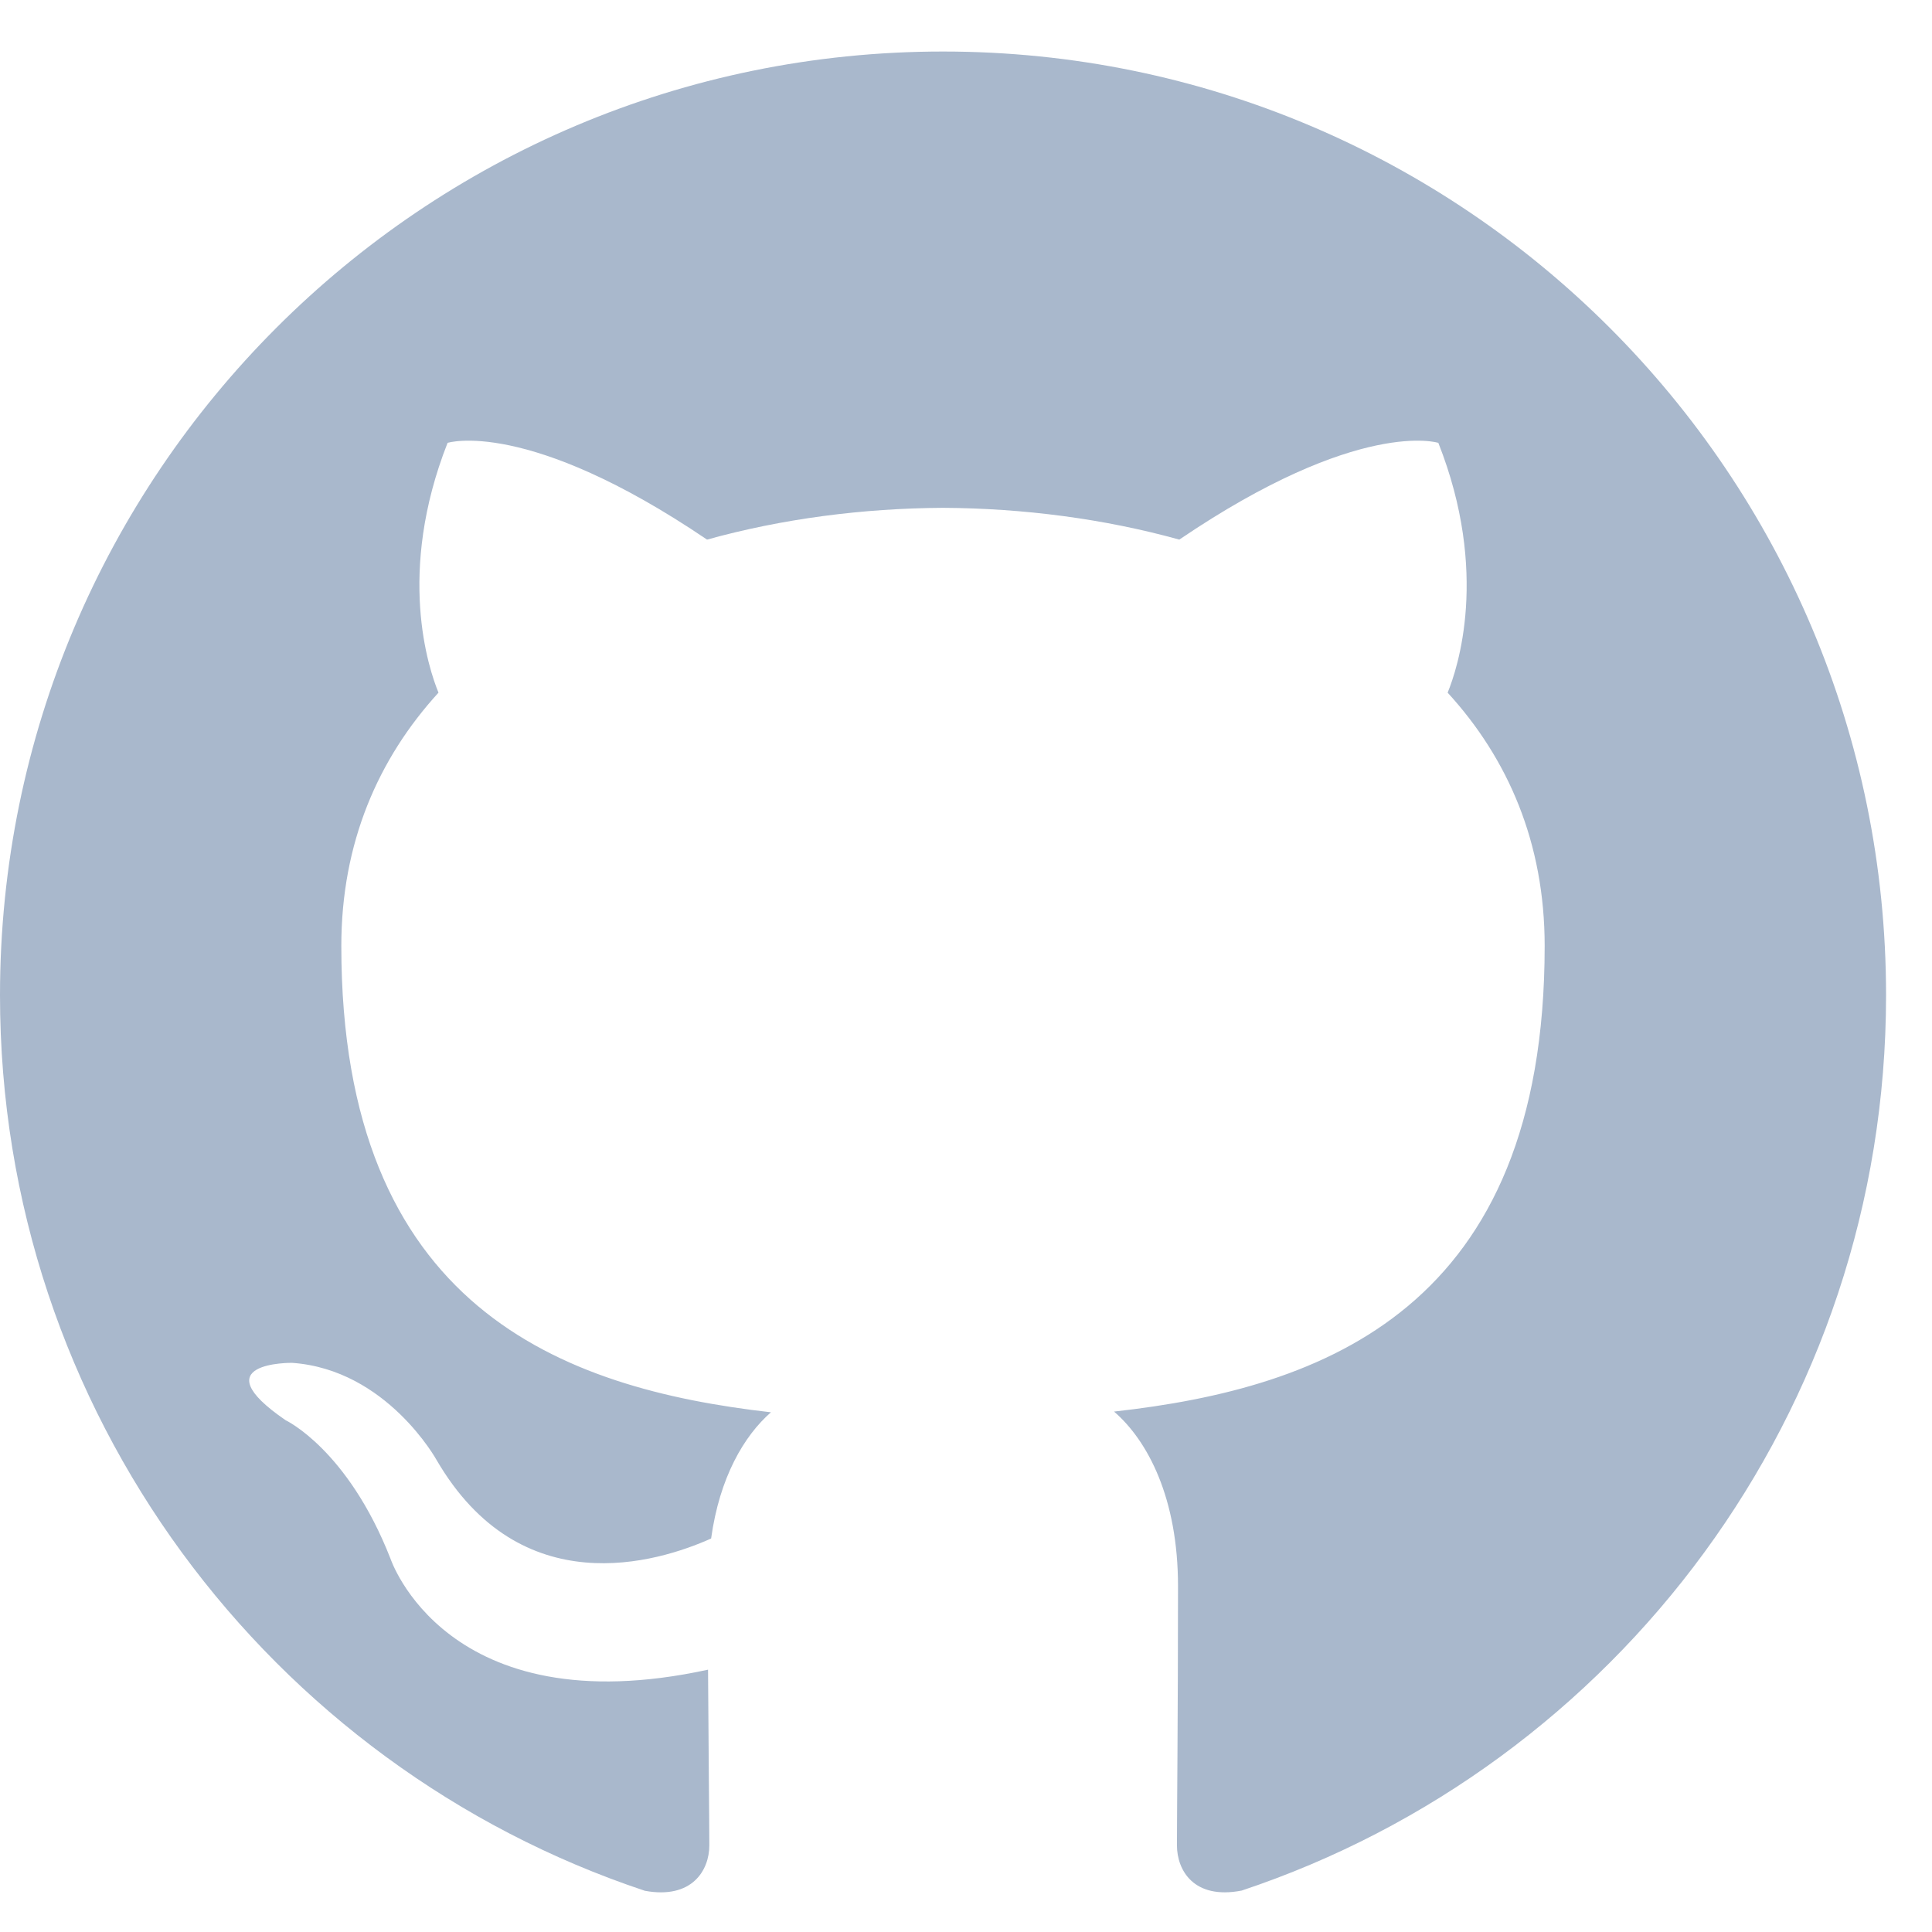 <svg 
 xmlns="http://www.w3.org/2000/svg"
 xmlns:xlink="http://www.w3.org/1999/xlink"
 width="27px" height="27px">
<path fill-rule="evenodd"  fill="rgb(169, 184, 204)"
 d="M13.179,0.720 C5.901,0.720 -0.000,6.625 -0.000,13.909 C-0.000,19.736 3.776,24.680 9.012,26.424 C9.671,26.545 9.913,26.138 9.913,25.789 C9.913,25.474 9.901,24.435 9.895,23.334 C6.229,24.131 5.455,21.777 5.455,21.777 C4.856,20.253 3.992,19.848 3.992,19.848 C2.796,19.029 4.082,19.046 4.082,19.046 C5.405,19.139 6.102,20.405 6.102,20.405 C7.277,22.421 9.185,21.838 9.938,21.501 C10.056,20.648 10.397,20.067 10.774,19.737 C7.847,19.404 4.770,18.273 4.770,13.220 C4.770,11.780 5.285,10.603 6.128,9.680 C5.991,9.347 5.539,8.006 6.255,6.189 C6.255,6.189 7.362,5.835 9.881,7.541 C10.932,7.249 12.059,7.103 13.180,7.097 C14.299,7.103 15.428,7.249 16.481,7.541 C18.996,5.835 20.101,6.189 20.101,6.189 C20.819,8.006 20.368,9.347 20.231,9.680 C21.076,10.603 21.587,11.780 21.587,13.220 C21.587,18.285 18.504,19.400 15.569,19.727 C16.042,20.136 16.463,20.939 16.463,22.169 C16.463,23.933 16.448,25.354 16.448,25.788 C16.448,26.139 16.685,26.551 17.353,26.421 C22.587,24.676 26.358,19.734 26.358,13.908 C26.358,6.624 20.458,0.720 13.179,0.720 L13.179,0.720 Z"/>
</svg>